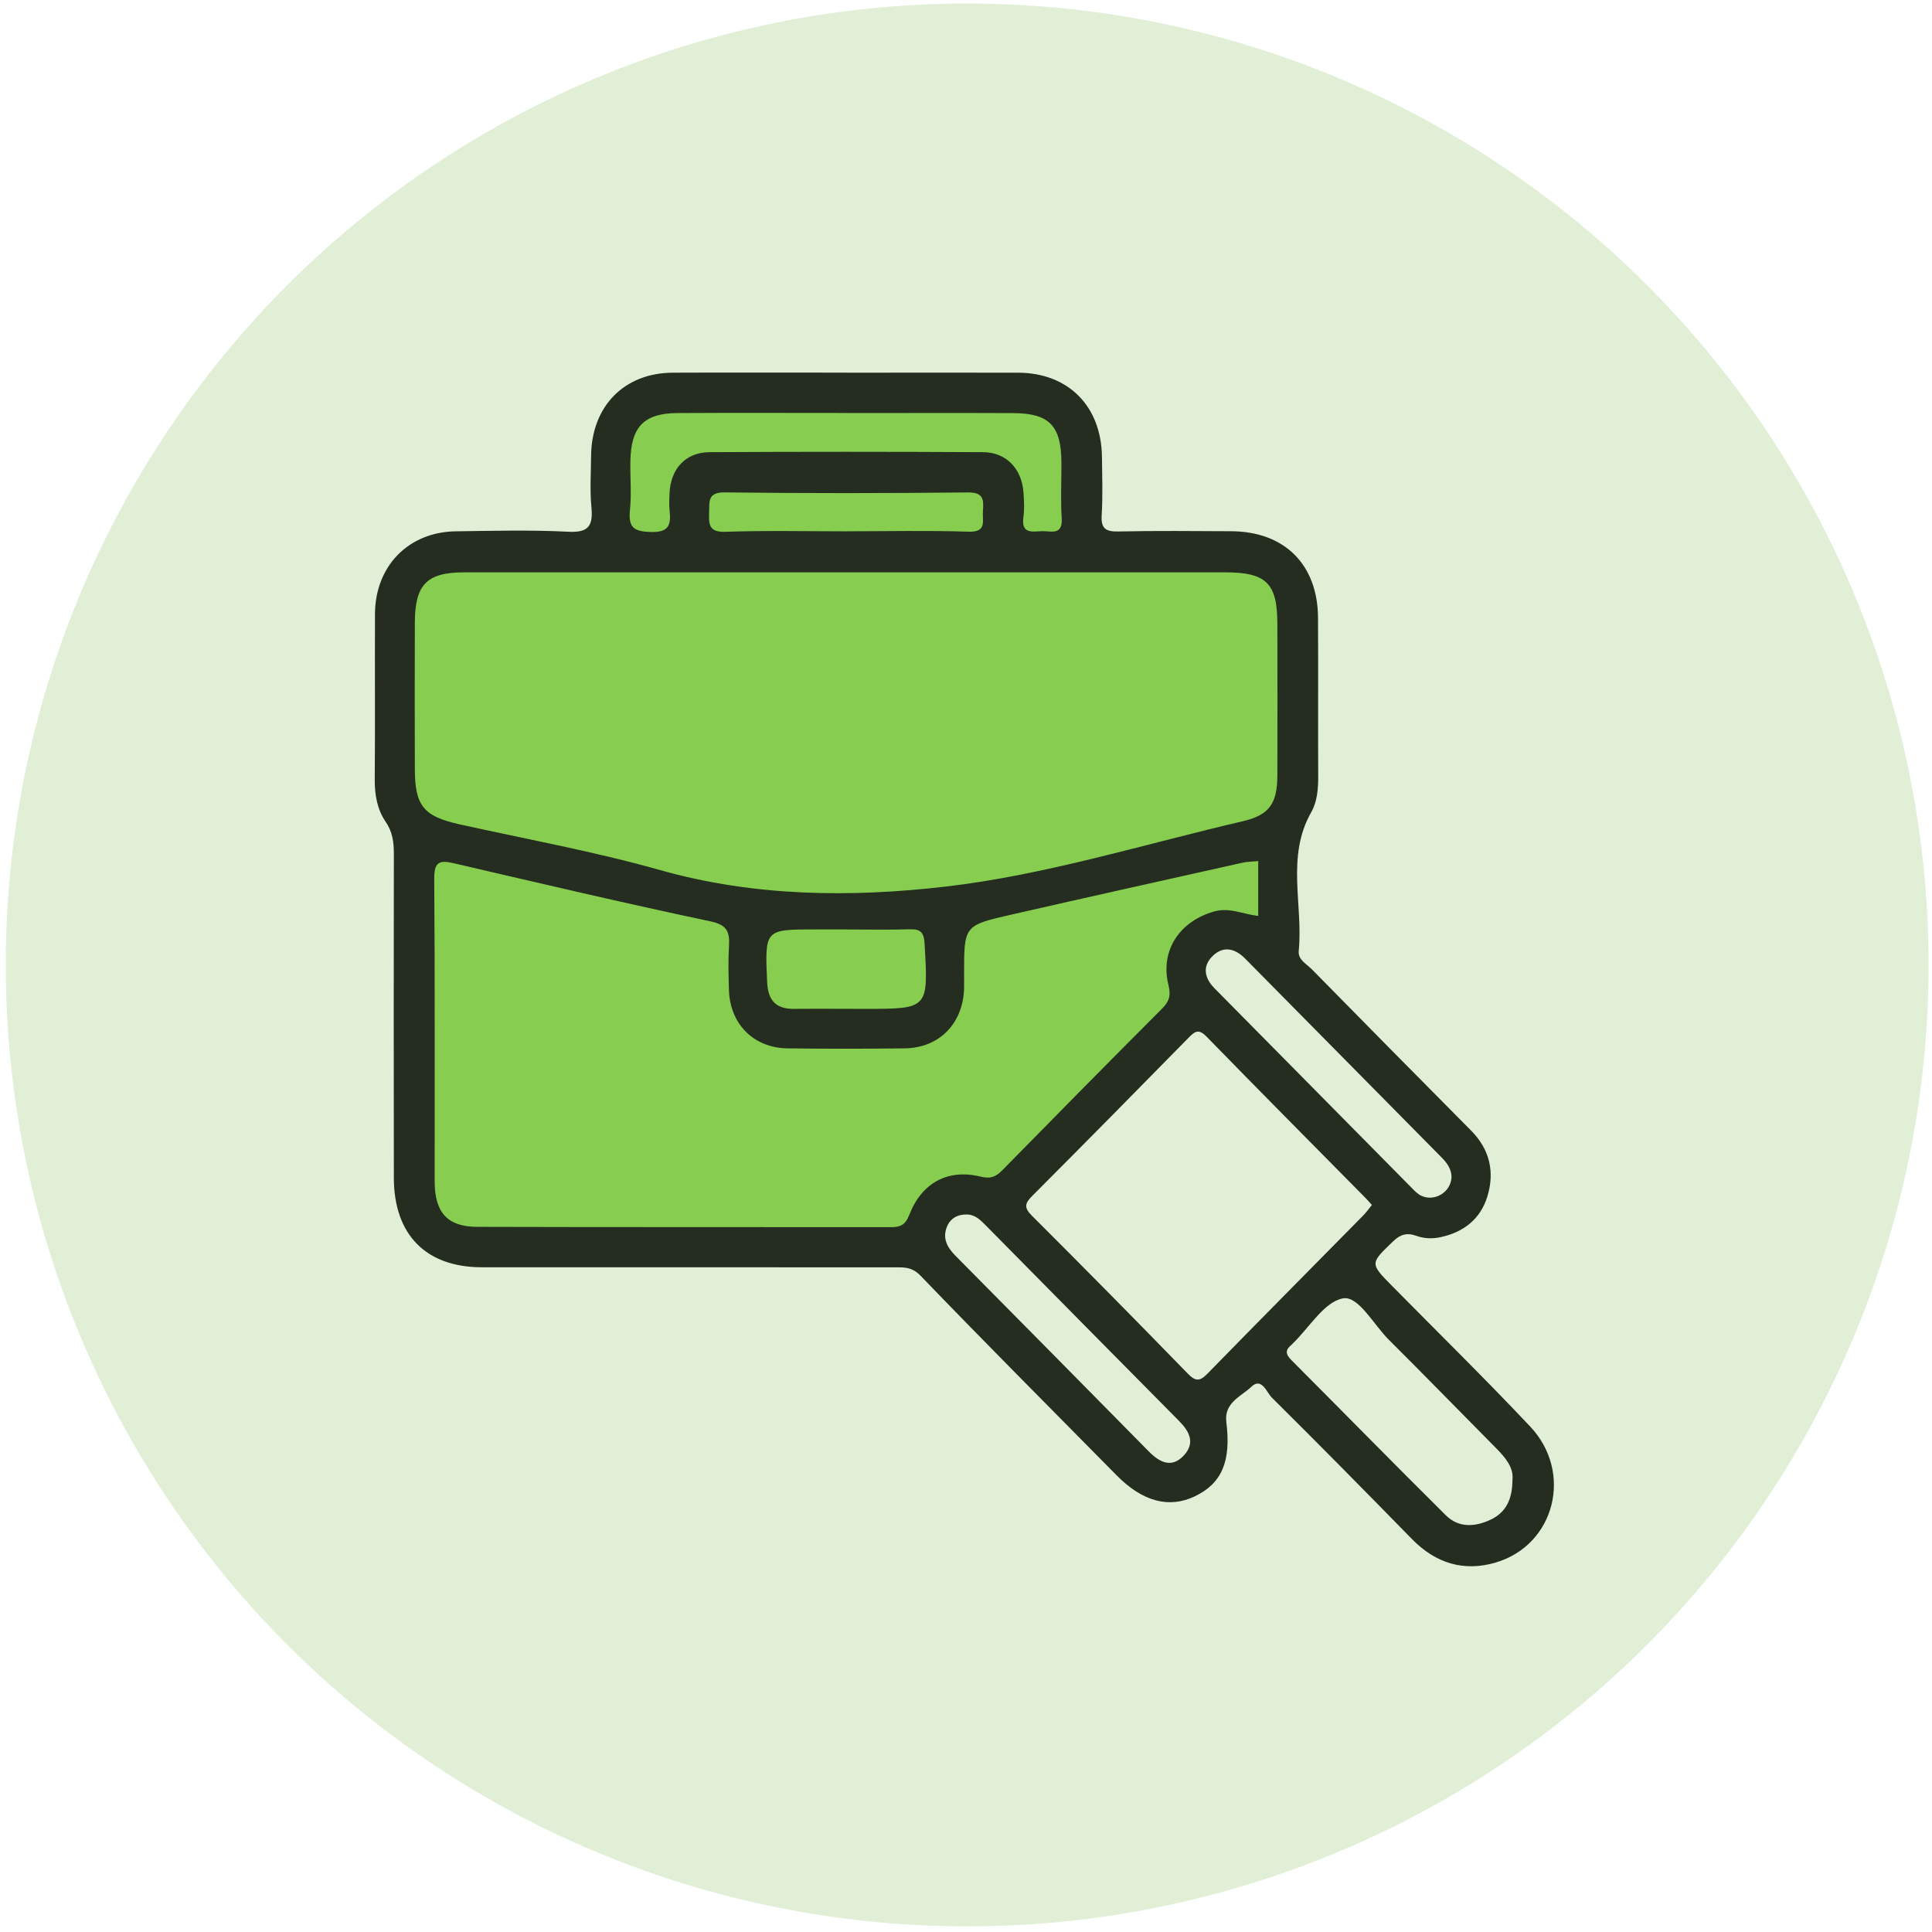 <?xml version="1.0" encoding="UTF-8"?>
<svg xmlns="http://www.w3.org/2000/svg" width="113" height="113" viewBox="0 0 113 113" fill="none">
  <circle cx="56.568" cy="56.439" r="56.232" fill="#E0EFD5"></circle>
  <path d="M23.055 34.854V37.126V40.534V46.214L23.623 46.782V48.486L24.191 49.054V64.958V68.934L24.759 71.206L25.895 72.342L28.735 73.478L53.727 72.91L54.863 70.638L55.999 70.07H57.703L59.407 69.502L69.631 58.71V57.006L70.767 54.734H72.471L73.607 55.302H74.743V53.598V51.894L74.175 50.19L75.311 48.486L75.879 46.782V38.262V35.422L75.311 33.718L73.607 32.582L71.903 32.014H63.383V28.606V26.902V25.766L62.815 24.63L61.111 23.494L58.839 22.926H41.799H39.527L37.823 23.494L36.687 24.062L35.551 25.766V27.47V30.878V32.582H28.735H24.759L23.623 33.718L23.055 34.854Z" fill="#87CE50"></path>
  <path d="M49.583 21.798C52.904 21.798 56.221 21.792 59.542 21.798C62.48 21.806 64.416 23.753 64.451 26.722C64.464 27.856 64.505 28.996 64.435 30.128C64.386 30.929 64.683 31.101 65.418 31.085C67.615 31.038 69.813 31.06 72.01 31.071C75.123 31.085 77.07 33.012 77.089 36.126C77.108 39.215 77.084 42.302 77.1 45.391C77.102 46.13 77.046 46.885 76.693 47.504C75.209 50.108 76.225 52.919 75.961 55.618C75.909 56.134 76.413 56.374 76.717 56.682C79.817 59.836 82.925 62.986 86.04 66.124C87.142 67.231 87.435 68.564 86.988 69.998C86.584 71.299 85.609 72.068 84.268 72.357C83.765 72.466 83.293 72.447 82.817 72.275C82.313 72.092 81.917 72.185 81.495 72.591C80.127 73.905 80.108 73.884 81.433 75.225C84.126 77.957 86.867 80.643 89.498 83.435C92.032 86.123 90.942 90.363 87.489 91.388C85.623 91.942 83.975 91.44 82.588 90.022C79.874 87.247 77.151 84.482 74.393 81.75C74.081 81.442 73.796 80.531 73.192 81.109C72.597 81.676 71.579 82.033 71.727 83.189C72.015 85.474 71.455 86.767 69.888 87.516C68.377 88.239 66.832 87.83 65.318 86.298C61.481 82.412 57.627 78.543 53.838 74.612C53.324 74.077 52.836 74.126 52.281 74.126C44.251 74.118 36.223 74.124 28.193 74.121C24.918 74.121 23.041 72.226 23.036 68.886C23.025 62.574 23.028 56.262 23.036 49.95C23.036 49.26 22.966 48.657 22.543 48.044C22.064 47.34 21.91 46.479 21.918 45.584C21.945 42.362 21.918 39.136 21.932 35.911C21.945 33.11 23.887 31.115 26.655 31.076C28.853 31.046 31.055 30.989 33.248 31.101C34.43 31.161 34.694 30.752 34.591 29.667C34.497 28.677 34.564 27.671 34.572 26.67C34.597 23.761 36.506 21.809 39.355 21.798C42.764 21.784 46.174 21.795 49.583 21.795V21.798ZM49.607 33.476C42.121 33.476 34.632 33.473 27.145 33.476C24.969 33.476 24.272 34.185 24.264 36.41C24.253 39.27 24.256 42.13 24.264 44.987C24.269 47.144 24.786 47.749 26.887 48.216C30.808 49.085 34.772 49.805 38.633 50.896C44.141 52.45 49.788 52.494 55.287 51.858C61.147 51.179 66.885 49.383 72.667 48.038C74.243 47.673 74.706 47.008 74.711 45.347C74.722 42.397 74.716 39.447 74.711 36.497C74.711 34.114 74.067 33.476 71.665 33.476C64.314 33.476 56.959 33.476 49.607 33.476ZM73.58 50.364C73.227 50.4 72.955 50.397 72.694 50.454C68.165 51.466 63.632 52.472 59.108 53.505C56.383 54.127 56.388 54.146 56.388 56.982C56.388 57.254 56.394 57.527 56.388 57.8C56.334 59.858 54.942 61.292 52.914 61.317C50.628 61.344 48.342 61.347 46.058 61.317C44.076 61.29 42.697 59.896 42.635 57.903C42.608 57.042 42.587 56.177 42.638 55.318C42.689 54.476 42.503 54.091 41.545 53.887C36.525 52.824 31.529 51.651 26.531 50.487C25.678 50.288 25.39 50.43 25.398 51.408C25.443 57.306 25.416 63.206 25.424 69.107C25.424 70.912 26.168 71.751 27.905 71.757C35.973 71.781 44.041 71.765 52.109 71.776C52.661 71.776 52.952 71.651 53.186 71.048C53.919 69.167 55.451 68.351 57.36 68.82C57.947 68.965 58.254 68.823 58.634 68.436C61.728 65.281 64.833 62.135 67.954 59.007C68.377 58.585 68.498 58.252 68.34 57.609C67.839 55.572 69.013 53.871 71.022 53.309C71.937 53.053 72.726 53.486 73.591 53.568V50.37L73.58 50.364ZM80.24 70.475C80.094 70.317 79.978 70.181 79.855 70.055C76.752 66.915 73.642 63.782 70.561 60.622C70.093 60.142 69.864 60.343 69.506 60.709C66.476 63.795 63.441 66.876 60.385 69.936C59.94 70.38 59.873 70.623 60.355 71.105C63.417 74.159 66.454 77.237 69.468 80.337C69.928 80.812 70.179 80.798 70.623 80.343C73.645 77.248 76.69 74.181 79.725 71.1C79.911 70.912 80.065 70.691 80.242 70.475H80.24ZM49.586 24.154C46.268 24.154 42.95 24.14 39.63 24.159C37.661 24.17 36.905 24.961 36.87 26.978C36.853 27.933 36.942 28.892 36.845 29.836C36.738 30.872 37.096 31.093 38.09 31.117C39.175 31.142 39.248 30.646 39.161 29.828C39.129 29.514 39.145 29.192 39.159 28.876C39.212 27.434 40.09 26.455 41.499 26.447C46.834 26.417 52.171 26.419 57.508 26.447C58.839 26.455 59.744 27.395 59.857 28.753C59.897 29.25 59.924 29.759 59.857 30.25C59.719 31.254 60.393 31.087 60.947 31.068C61.464 31.049 62.165 31.346 62.097 30.302C62.027 29.217 62.087 28.123 62.081 27.036C62.068 24.901 61.37 24.173 59.272 24.162C56.044 24.148 52.815 24.159 49.586 24.159V24.154ZM88.464 86.524C88.531 85.829 88.047 85.248 87.495 84.692C85.405 82.581 83.331 80.452 81.225 78.355C80.342 77.475 79.451 75.781 78.554 75.939C77.461 76.133 76.591 77.633 75.624 78.568C75.592 78.598 75.565 78.636 75.53 78.663C75.169 78.952 75.185 79.203 75.519 79.538C78.54 82.565 81.53 85.619 84.567 88.629C85.319 89.373 86.275 89.313 87.188 88.882C88.095 88.452 88.464 87.672 88.461 86.521L88.464 86.524ZM84.898 68.864C84.898 68.373 84.635 68.019 84.311 67.692C80.485 63.817 76.658 59.943 72.831 56.071C72.247 55.482 71.574 55.297 70.941 55.902C70.303 56.513 70.445 57.205 71.032 57.802C74.889 61.709 78.748 65.614 82.609 69.518C82.766 69.677 82.933 69.848 83.129 69.938C83.913 70.306 84.853 69.726 84.896 68.867L84.898 68.864ZM56.544 71.034C55.998 71.023 55.572 71.269 55.376 71.773C55.114 72.447 55.411 72.97 55.895 73.458C59.666 77.259 63.425 81.074 67.184 84.885C67.823 85.534 68.528 85.905 69.255 85.112C69.915 84.389 69.567 83.718 68.962 83.11C65.192 79.307 61.432 75.495 57.67 71.686C57.352 71.364 57.04 71.037 56.542 71.034H56.544ZM49.448 54.361H47.701C44.714 54.361 44.736 54.361 44.868 57.429C44.913 58.495 45.366 59.016 46.43 59.007C47.819 58.994 49.209 59.007 50.596 59.007C54.317 59.007 54.298 59.007 54.078 55.193C54.04 54.533 53.841 54.334 53.211 54.353C51.958 54.391 50.701 54.364 49.448 54.364V54.361ZM49.543 31.074C51.913 31.074 54.285 31.019 56.655 31.098C57.751 31.134 57.441 30.441 57.49 29.869C57.543 29.22 57.514 28.791 56.62 28.802C51.877 28.852 47.135 28.857 42.395 28.8C41.38 28.786 41.499 29.326 41.475 29.975C41.448 30.686 41.472 31.136 42.431 31.104C44.798 31.022 47.173 31.076 49.543 31.076V31.074Z" fill="#252D20"></path>
</svg>
